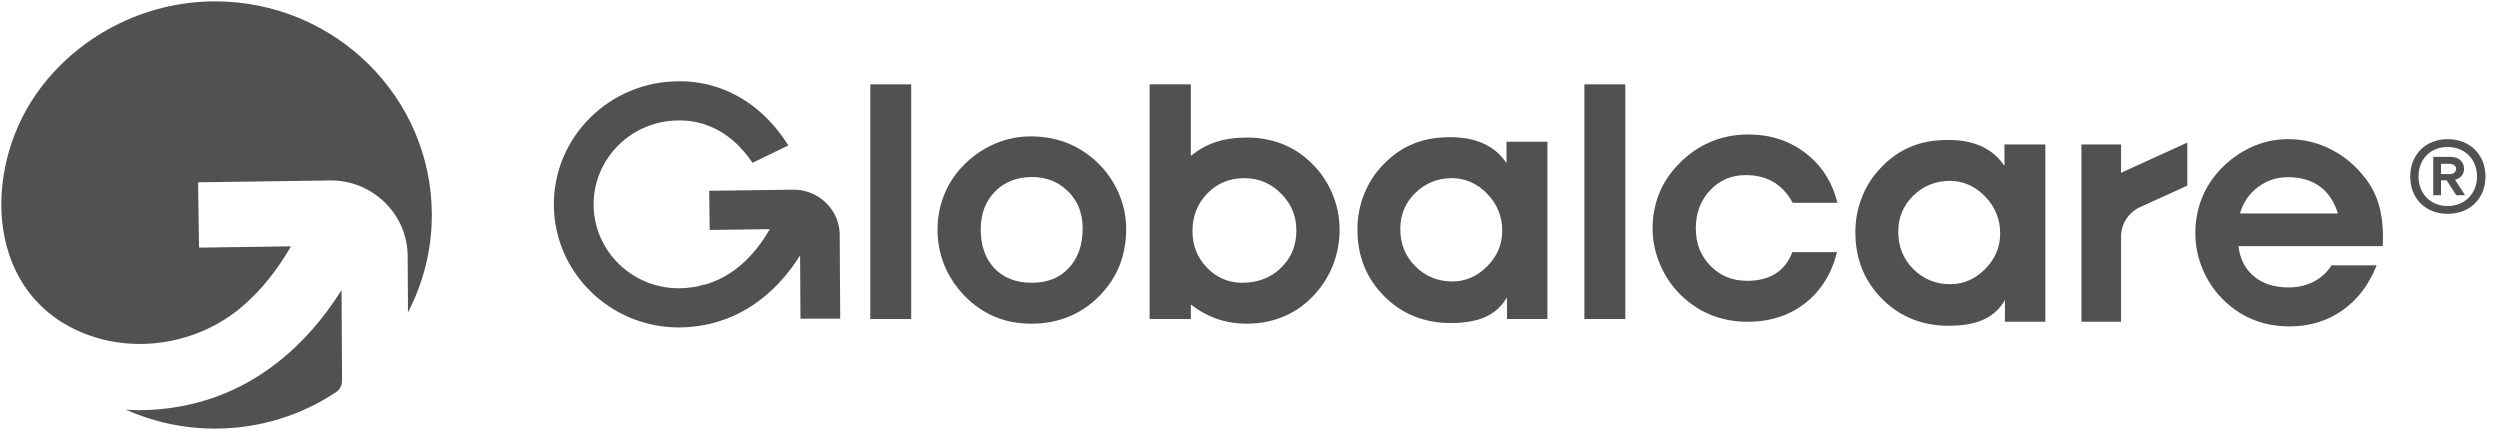 <svg width="158" height="28" viewBox="0 0 158 28" fill="none" xmlns="http://www.w3.org/2000/svg">
<path d="M13.142 25.25C12.424 25.48 11.685 25.648 10.931 25.761C10.647 25.805 10.355 25.836 10.061 25.862C10.012 25.866 9.964 25.875 9.915 25.879C9.574 25.906 9.228 25.919 8.877 25.921C8.854 25.921 8.832 25.924 8.81 25.924C8.81 25.924 8.805 25.924 8.802 25.924C8.518 25.924 8.238 25.913 7.958 25.895C9.675 26.658 11.579 27.087 13.586 27.087C16.422 27.087 19.056 26.236 21.241 24.782C21.48 24.622 21.619 24.351 21.618 24.066L21.586 18.334C19.901 21.009 17.216 23.947 13.142 25.252V25.25Z" fill="#515151"/>
<path d="M13.585 0.086C9.111 0.086 4.841 2.299 2.299 5.926C-1.181 10.888 -0.916 18.854 5.646 21.196C6.655 21.556 7.727 21.734 8.798 21.738C11.126 21.746 13.473 20.934 15.289 19.389C16.55 18.315 17.571 16.994 18.388 15.567L12.579 15.65L12.519 11.522L20.816 11.405C22.133 11.379 23.364 11.873 24.3 12.777C25.235 13.681 25.756 14.888 25.764 16.179L25.785 19.738C26.746 17.893 27.292 15.804 27.292 13.587C27.291 6.131 21.154 0.086 13.585 0.086Z" fill="#515151"/>
<path d="M55.002 20.161V5.331H57.588V20.162H55.002V20.161Z" fill="#515151"/>
<path d="M59.252 14.508C59.252 13.721 59.398 12.972 59.691 12.262C59.984 11.553 60.41 10.923 60.968 10.373C61.54 9.809 62.185 9.376 62.902 9.074C63.619 8.772 64.363 8.62 65.136 8.62C65.957 8.62 66.713 8.754 67.406 9.022C68.098 9.29 68.735 9.693 69.314 10.23C69.907 10.794 70.366 11.444 70.689 12.18C71.013 12.918 71.175 13.673 71.175 14.446C71.175 15.302 71.034 16.084 70.751 16.789C70.468 17.496 70.044 18.134 69.479 18.704C68.914 19.282 68.269 19.718 67.545 20.013C66.821 20.309 66.035 20.457 65.187 20.457C64.339 20.457 63.553 20.307 62.849 20.009C62.146 19.71 61.505 19.261 60.926 18.664C60.374 18.081 59.957 17.437 59.675 16.734C59.392 16.031 59.251 15.289 59.251 14.508H59.252ZM61.982 14.488C61.982 15.527 62.271 16.351 62.85 16.958C63.43 17.566 64.215 17.87 65.208 17.87C66.201 17.87 66.967 17.559 67.551 16.937C68.133 16.316 68.424 15.478 68.424 14.427C68.424 13.482 68.119 12.707 67.509 12.1C66.898 11.491 66.132 11.188 65.208 11.188C64.284 11.188 63.481 11.495 62.881 12.11C62.281 12.725 61.982 13.518 61.982 14.489V14.488Z" fill="#515151"/>
<path d="M75.261 9.853C75.751 9.452 76.282 9.159 76.855 8.972C77.427 8.785 78.081 8.692 78.82 8.692C79.558 8.692 80.292 8.817 80.96 9.069C81.629 9.32 82.222 9.687 82.739 10.169C83.352 10.726 83.827 11.383 84.161 12.14C84.495 12.897 84.662 13.693 84.662 14.528C84.662 15.424 84.478 16.272 84.109 17.069C83.74 17.868 83.214 18.559 82.532 19.142C82.028 19.57 81.46 19.896 80.825 20.12C80.191 20.344 79.516 20.456 78.799 20.456C78.124 20.456 77.496 20.355 76.917 20.155C76.337 19.955 75.786 19.652 75.261 19.244V20.16H72.656V5.331H75.261V9.853ZM75.365 14.61C75.365 15.52 75.672 16.291 76.285 16.922C76.899 17.554 77.64 17.87 78.509 17.87C79.494 17.87 80.312 17.555 80.96 16.927C81.607 16.299 81.931 15.513 81.931 14.569C81.931 13.624 81.609 12.888 80.965 12.237C80.32 11.585 79.543 11.259 78.632 11.259C77.721 11.259 76.933 11.579 76.305 12.222C75.678 12.864 75.365 13.66 75.365 14.611V14.61Z" fill="#515151"/>
<path d="M95.242 20.161V18.786C94.924 19.343 94.478 19.754 93.903 20.018C93.327 20.284 92.591 20.416 91.694 20.416C90.012 20.416 88.607 19.851 87.48 18.719C86.353 17.589 85.789 16.184 85.789 14.508C85.789 13.72 85.93 12.973 86.213 12.266C86.495 11.56 86.899 10.938 87.423 10.402C87.988 9.811 88.616 9.375 89.305 9.093C89.995 8.811 90.77 8.671 91.632 8.671C92.494 8.671 93.171 8.807 93.768 9.078C94.364 9.35 94.844 9.76 95.211 10.311V8.956H97.796V20.161H95.242ZM88.499 14.467C88.499 15.411 88.817 16.201 89.456 16.836C90.093 17.47 90.871 17.788 91.787 17.788C92.622 17.788 93.355 17.468 93.99 16.83C94.624 16.192 94.941 15.445 94.941 14.588C94.941 13.679 94.622 12.896 93.985 12.241C93.347 11.585 92.601 11.258 91.746 11.258C90.891 11.258 90.084 11.568 89.451 12.19C88.816 12.811 88.499 13.57 88.499 14.467Z" fill="#515151"/>
<path d="M100.133 20.161V5.331H102.719V20.162H100.133V20.161Z" fill="#515151"/>
<path d="M113.298 12.817C112.981 12.234 112.575 11.795 112.083 11.503C111.59 11.212 111.005 11.066 110.33 11.066C109.433 11.066 108.683 11.385 108.08 12.024C107.477 12.662 107.175 13.464 107.175 14.428C107.175 15.392 107.484 16.169 108.101 16.801C108.717 17.433 109.492 17.748 110.423 17.748C111.139 17.748 111.737 17.598 112.212 17.295C112.687 16.993 113.043 16.54 113.277 15.935H116.1C115.755 17.307 115.083 18.383 114.083 19.164C113.084 19.944 111.87 20.335 110.443 20.335C109.601 20.335 108.823 20.187 108.105 19.891C107.387 19.596 106.74 19.16 106.161 18.582C105.623 18.039 105.202 17.402 104.899 16.672C104.595 15.943 104.443 15.2 104.443 14.447C104.443 13.692 104.581 12.923 104.857 12.237C105.132 11.551 105.539 10.933 106.078 10.383C106.67 9.765 107.339 9.296 108.084 8.977C108.829 8.658 109.628 8.498 110.484 8.498C111.877 8.498 113.083 8.888 114.103 9.669C115.124 10.45 115.796 11.499 116.12 12.816H113.297L113.298 12.817Z" fill="#515151"/>
<path d="M126.712 20.335V18.96C126.394 19.517 125.948 19.928 125.373 20.192C124.797 20.457 124.061 20.589 123.164 20.589C121.482 20.589 120.077 20.024 118.95 18.893C117.823 17.762 117.259 16.358 117.259 14.681C117.259 13.893 117.4 13.146 117.683 12.44C117.965 11.734 118.369 11.112 118.893 10.576C119.458 9.984 120.086 9.549 120.775 9.267C121.465 8.985 122.24 8.844 123.102 8.844C123.964 8.844 124.641 8.98 125.238 9.251C125.834 9.523 126.314 9.933 126.681 10.484V9.13H129.266V20.335H126.712ZM119.969 14.641C119.969 15.585 120.287 16.374 120.925 17.009C121.563 17.644 122.34 17.961 123.257 17.961C124.092 17.961 124.825 17.642 125.46 17.003C126.094 16.366 126.411 15.618 126.411 14.762C126.411 13.852 126.092 13.069 125.455 12.414C124.817 11.759 124.071 11.431 123.216 11.431C122.361 11.431 121.554 11.742 120.92 12.364C120.286 12.985 119.969 13.744 119.969 14.641Z" fill="#515151"/>
<path d="M155.729 10.666C155.729 10.231 155.384 9.915 154.91 9.915H153.783V12.337H154.273V11.396H154.629L155.232 12.337H155.792L155.159 11.362C155.512 11.277 155.729 11.013 155.729 10.668V10.666ZM154.273 10.354H154.808C155.055 10.354 155.228 10.483 155.228 10.668C155.228 10.865 155.055 11.003 154.808 11.003H154.273V10.354Z" fill="#515151"/>
<path d="M154.694 8.795C153.3 8.795 152.326 9.768 152.326 11.16C152.326 12.553 153.3 13.515 154.694 13.515C156.088 13.515 157.083 12.547 157.083 11.16C157.083 9.773 156.101 8.795 154.694 8.795ZM154.694 13.02C153.609 13.02 152.851 12.25 152.851 11.149C152.851 10.049 153.609 9.29 154.694 9.29C155.778 9.29 156.548 10.072 156.548 11.149C156.548 12.227 155.785 13.02 154.694 13.02Z" fill="#515151"/>
<path d="M141.475 15.557C141.564 16.366 141.89 17.002 142.453 17.468C143.014 17.933 143.741 18.165 144.63 18.165C145.223 18.165 145.756 18.043 146.229 17.799C146.701 17.554 147.075 17.211 147.35 16.77H150.204C149.722 17.992 148.999 18.941 148.038 19.616C147.076 20.292 145.964 20.629 144.702 20.629C143.854 20.629 143.073 20.482 142.36 20.186C141.646 19.89 141.007 19.454 140.441 18.877C139.903 18.327 139.486 17.69 139.189 16.967C138.893 16.243 138.745 15.502 138.745 14.741C138.745 13.98 138.881 13.225 139.153 12.536C139.426 11.847 139.827 11.227 140.358 10.677C140.938 10.073 141.592 9.608 142.324 9.282C143.054 8.955 143.809 8.793 144.588 8.793C145.574 8.793 146.495 9.014 147.349 9.455C148.204 9.897 148.931 10.518 149.531 11.319C149.896 11.801 150.167 12.341 150.342 12.938C150.519 13.536 150.607 14.222 150.607 14.996C150.607 15.057 150.603 15.151 150.597 15.276C150.59 15.402 150.587 15.495 150.587 15.556H141.475V15.557ZM147.753 13.489C147.525 12.742 147.144 12.174 146.61 11.783C146.075 11.393 145.402 11.198 144.588 11.198C143.885 11.198 143.254 11.409 142.696 11.829C142.138 12.25 141.761 12.804 141.569 13.49H147.754L147.753 13.489Z" fill="#515151"/>
<path d="M134.206 10.848C134.153 10.873 134.102 10.9 134.05 10.926V9.13H131.545V20.335H134.05V14.95C134.05 14.154 134.524 13.422 135.259 13.087L138.239 11.729V9.01L134.207 10.848H134.206Z" fill="#515151"/>
<path d="M53.072 14.85C53.067 14.076 52.755 13.351 52.194 12.809C51.632 12.268 50.885 11.974 50.105 11.987L44.818 12.058L44.853 14.533L48.65 14.483C47.898 15.798 46.652 17.319 44.726 17.936C44.645 17.961 44.561 17.982 44.478 18.005L44.473 17.99C44.361 18.027 44.221 18.067 44.055 18.103C43.996 18.115 43.937 18.128 43.877 18.138C43.855 18.142 43.832 18.146 43.809 18.149C43.511 18.193 43.207 18.218 42.898 18.219C39.931 18.218 37.516 15.839 37.516 12.916C37.516 9.992 39.931 7.613 42.9 7.613H42.95C43.143 7.612 43.739 7.607 44.486 7.847C45.947 8.315 46.931 9.351 47.556 10.288L49.822 9.192C48.975 7.838 47.54 6.222 45.264 5.493C44.128 5.129 43.228 5.136 42.931 5.138H42.9C38.546 5.138 35.003 8.627 35.003 12.916C35.003 17.204 38.546 20.694 42.9 20.694C42.902 20.694 42.903 20.694 42.905 20.694C42.919 20.694 42.932 20.692 42.946 20.692C43.155 20.691 43.362 20.682 43.567 20.666C43.601 20.663 43.634 20.658 43.667 20.655C43.839 20.639 44.009 20.622 44.175 20.596C44.627 20.529 45.072 20.427 45.502 20.289C47.946 19.507 49.555 17.745 50.565 16.142L50.59 20.138H53.102L53.069 14.851L53.072 14.85Z" fill="#515151"/>
</svg>
